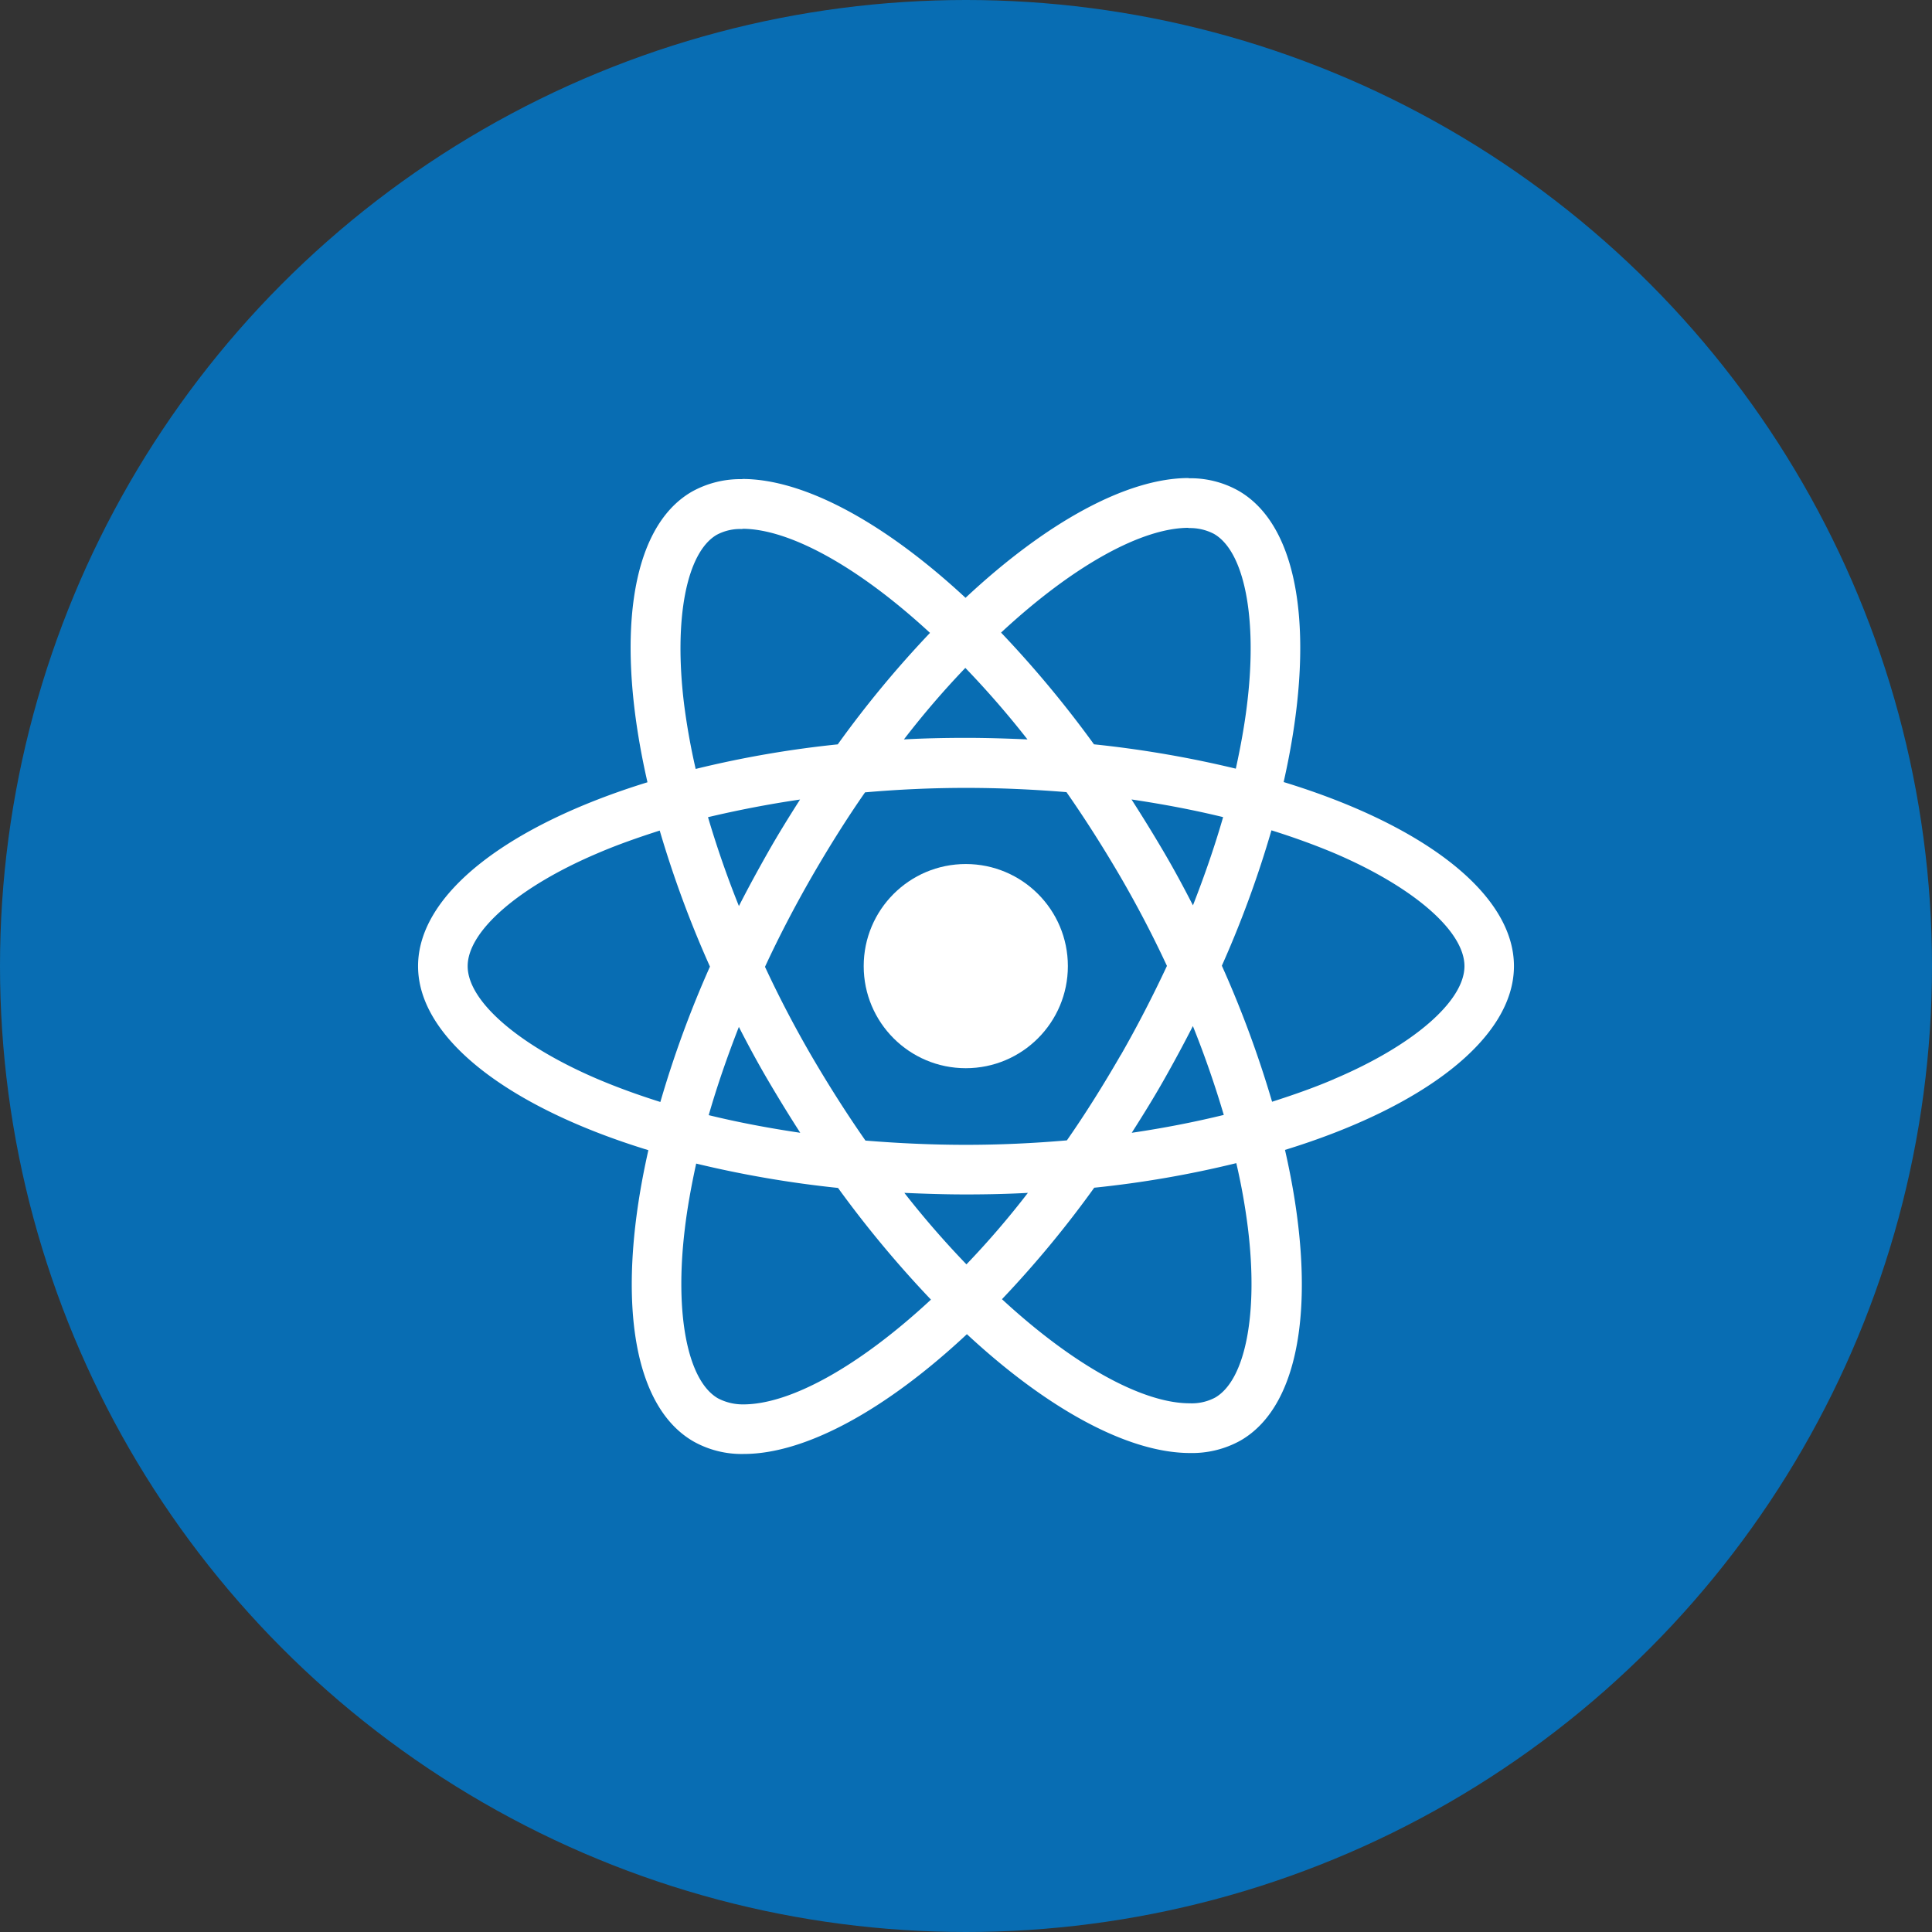<svg xmlns="http://www.w3.org/2000/svg" width="100" height="100" viewBox="0 0 100 100">
  <rect x="0" y="0" width="100" height="100" fill="#333333" stroke="none"/>
  <g id="React_JS" data-name="React JS" transform="translate(-290 -4272)">
    <circle id="Ellipse_76" data-name="Ellipse 76" cx="50" cy="50" r="50" transform="translate(290 4272)" fill="#086db3"/>
    <g id="react-2" transform="translate(135.938 4218.743)">
      <path id="Path_3522" data-name="Path 3522" d="M232.424,103.263c0-3.758-4.706-7.319-11.921-9.527,1.665-7.354.925-13.2-2.336-15.077a5.069,5.069,0,0,0-2.59-.647V80.59a2.677,2.677,0,0,1,1.318.3c1.572.9,2.255,4.336,1.723,8.753-.127,1.087-.335,2.232-.59,3.4a56.034,56.034,0,0,0-7.342-1.26A56.4,56.4,0,0,0,205.877,86c3.769-3.5,7.307-5.423,9.712-5.423V78c-3.18,0-7.342,2.266-11.551,6.2-4.209-3.908-8.371-6.151-11.551-6.151v2.578c2.393,0,5.943,1.908,9.712,5.388a54.611,54.611,0,0,0-4.775,5.77,53.994,53.994,0,0,0-7.354,1.272c-.266-1.156-.462-2.278-.6-3.353-.543-4.417.127-7.851,1.688-8.764a2.573,2.573,0,0,1,1.33-.3V78.058a5.155,5.155,0,0,0-2.613.647c-3.249,1.873-3.977,7.712-2.3,15.042-7.192,2.22-11.874,5.77-11.874,9.516s4.706,7.319,11.921,9.527c-1.665,7.354-.925,13.2,2.336,15.077a5.083,5.083,0,0,0,2.6.647c3.18,0,7.342-2.266,11.551-6.2,4.209,3.908,8.371,6.151,11.551,6.151a5.156,5.156,0,0,0,2.613-.647c3.249-1.873,3.977-7.712,2.3-15.042C227.741,110.571,232.424,107.009,232.424,103.263ZM217.37,95.551c-.428,1.492-.96,3.029-1.561,4.567-.474-.925-.971-1.85-1.515-2.775s-1.1-1.827-1.665-2.706C214.271,94.881,215.855,95.181,217.37,95.551Zm-5.3,12.314c-.9,1.561-1.827,3.041-2.786,4.417-1.723.15-3.469.231-5.226.231s-3.492-.081-5.2-.22q-1.439-2.064-2.8-4.394-1.318-2.272-2.4-4.6c.717-1.549,1.526-3.1,2.393-4.613.9-1.561,1.827-3.041,2.786-4.417,1.723-.15,3.469-.231,5.226-.231s3.492.081,5.2.22q1.439,2.064,2.8,4.394,1.318,2.272,2.4,4.6C213.74,104.8,212.942,106.35,212.075,107.865Zm3.735-1.5c.624,1.549,1.156,3.1,1.6,4.6-1.515.37-3.11.682-4.764.925.567-.89,1.133-1.8,1.665-2.74s1.029-1.862,1.5-2.786ZM204.085,118.7a47.663,47.663,0,0,1-3.214-3.7c1.041.046,2.1.081,3.18.081s2.162-.023,3.214-.081A45.129,45.129,0,0,1,204.085,118.7Zm-8.6-6.81c-1.642-.243-3.226-.543-4.74-.913.428-1.492.96-3.029,1.561-4.567.474.925.971,1.85,1.515,2.775S194.916,111.01,195.483,111.889Zm8.544-24.061a47.668,47.668,0,0,1,3.214,3.7c-1.041-.046-2.1-.081-3.18-.081s-2.162.023-3.214.081A45.127,45.127,0,0,1,204.027,87.828Zm-8.556,6.81c-.567.89-1.133,1.8-1.665,2.74s-1.029,1.85-1.5,2.775c-.624-1.549-1.156-3.1-1.6-4.6,1.515-.358,3.11-.671,4.764-.913Zm-10.464,14.476c-4.093-1.746-6.741-4.035-6.741-5.85s2.648-4.116,6.741-5.85c.994-.428,2.081-.809,3.2-1.168a55.528,55.528,0,0,0,2.6,7.041,54.75,54.75,0,0,0-2.567,7.007C187.1,109.935,186.014,109.542,185.008,109.114Zm6.22,16.522c-1.572-.9-2.255-4.336-1.723-8.753.127-1.087.335-2.231.59-3.4a56.032,56.032,0,0,0,7.342,1.26,56.4,56.4,0,0,0,4.81,5.781c-3.769,3.5-7.307,5.423-9.712,5.423A2.759,2.759,0,0,1,191.228,125.636Zm27.425-8.81c.543,4.417-.127,7.851-1.688,8.764a2.573,2.573,0,0,1-1.33.3c-2.393,0-5.943-1.908-9.712-5.388a54.612,54.612,0,0,0,4.775-5.77,53.993,53.993,0,0,0,7.354-1.272A32.363,32.363,0,0,1,218.654,116.826Zm4.451-7.712c-.994.428-2.081.809-3.2,1.168a55.532,55.532,0,0,0-2.6-7.041,54.75,54.75,0,0,0,2.567-7.007c1.145.358,2.231.752,3.249,1.179,4.093,1.746,6.741,4.035,6.741,5.85S227.2,107.379,223.1,109.114Z" transform="translate(0 0)" fill="#fff"/>
      <circle id="Ellipse_86" data-name="Ellipse 86" cx="5.284" cy="5.284" r="5.284" transform="translate(198.767 97.979)" fill="#fff"/>
    </g>
  </g>
</svg>
